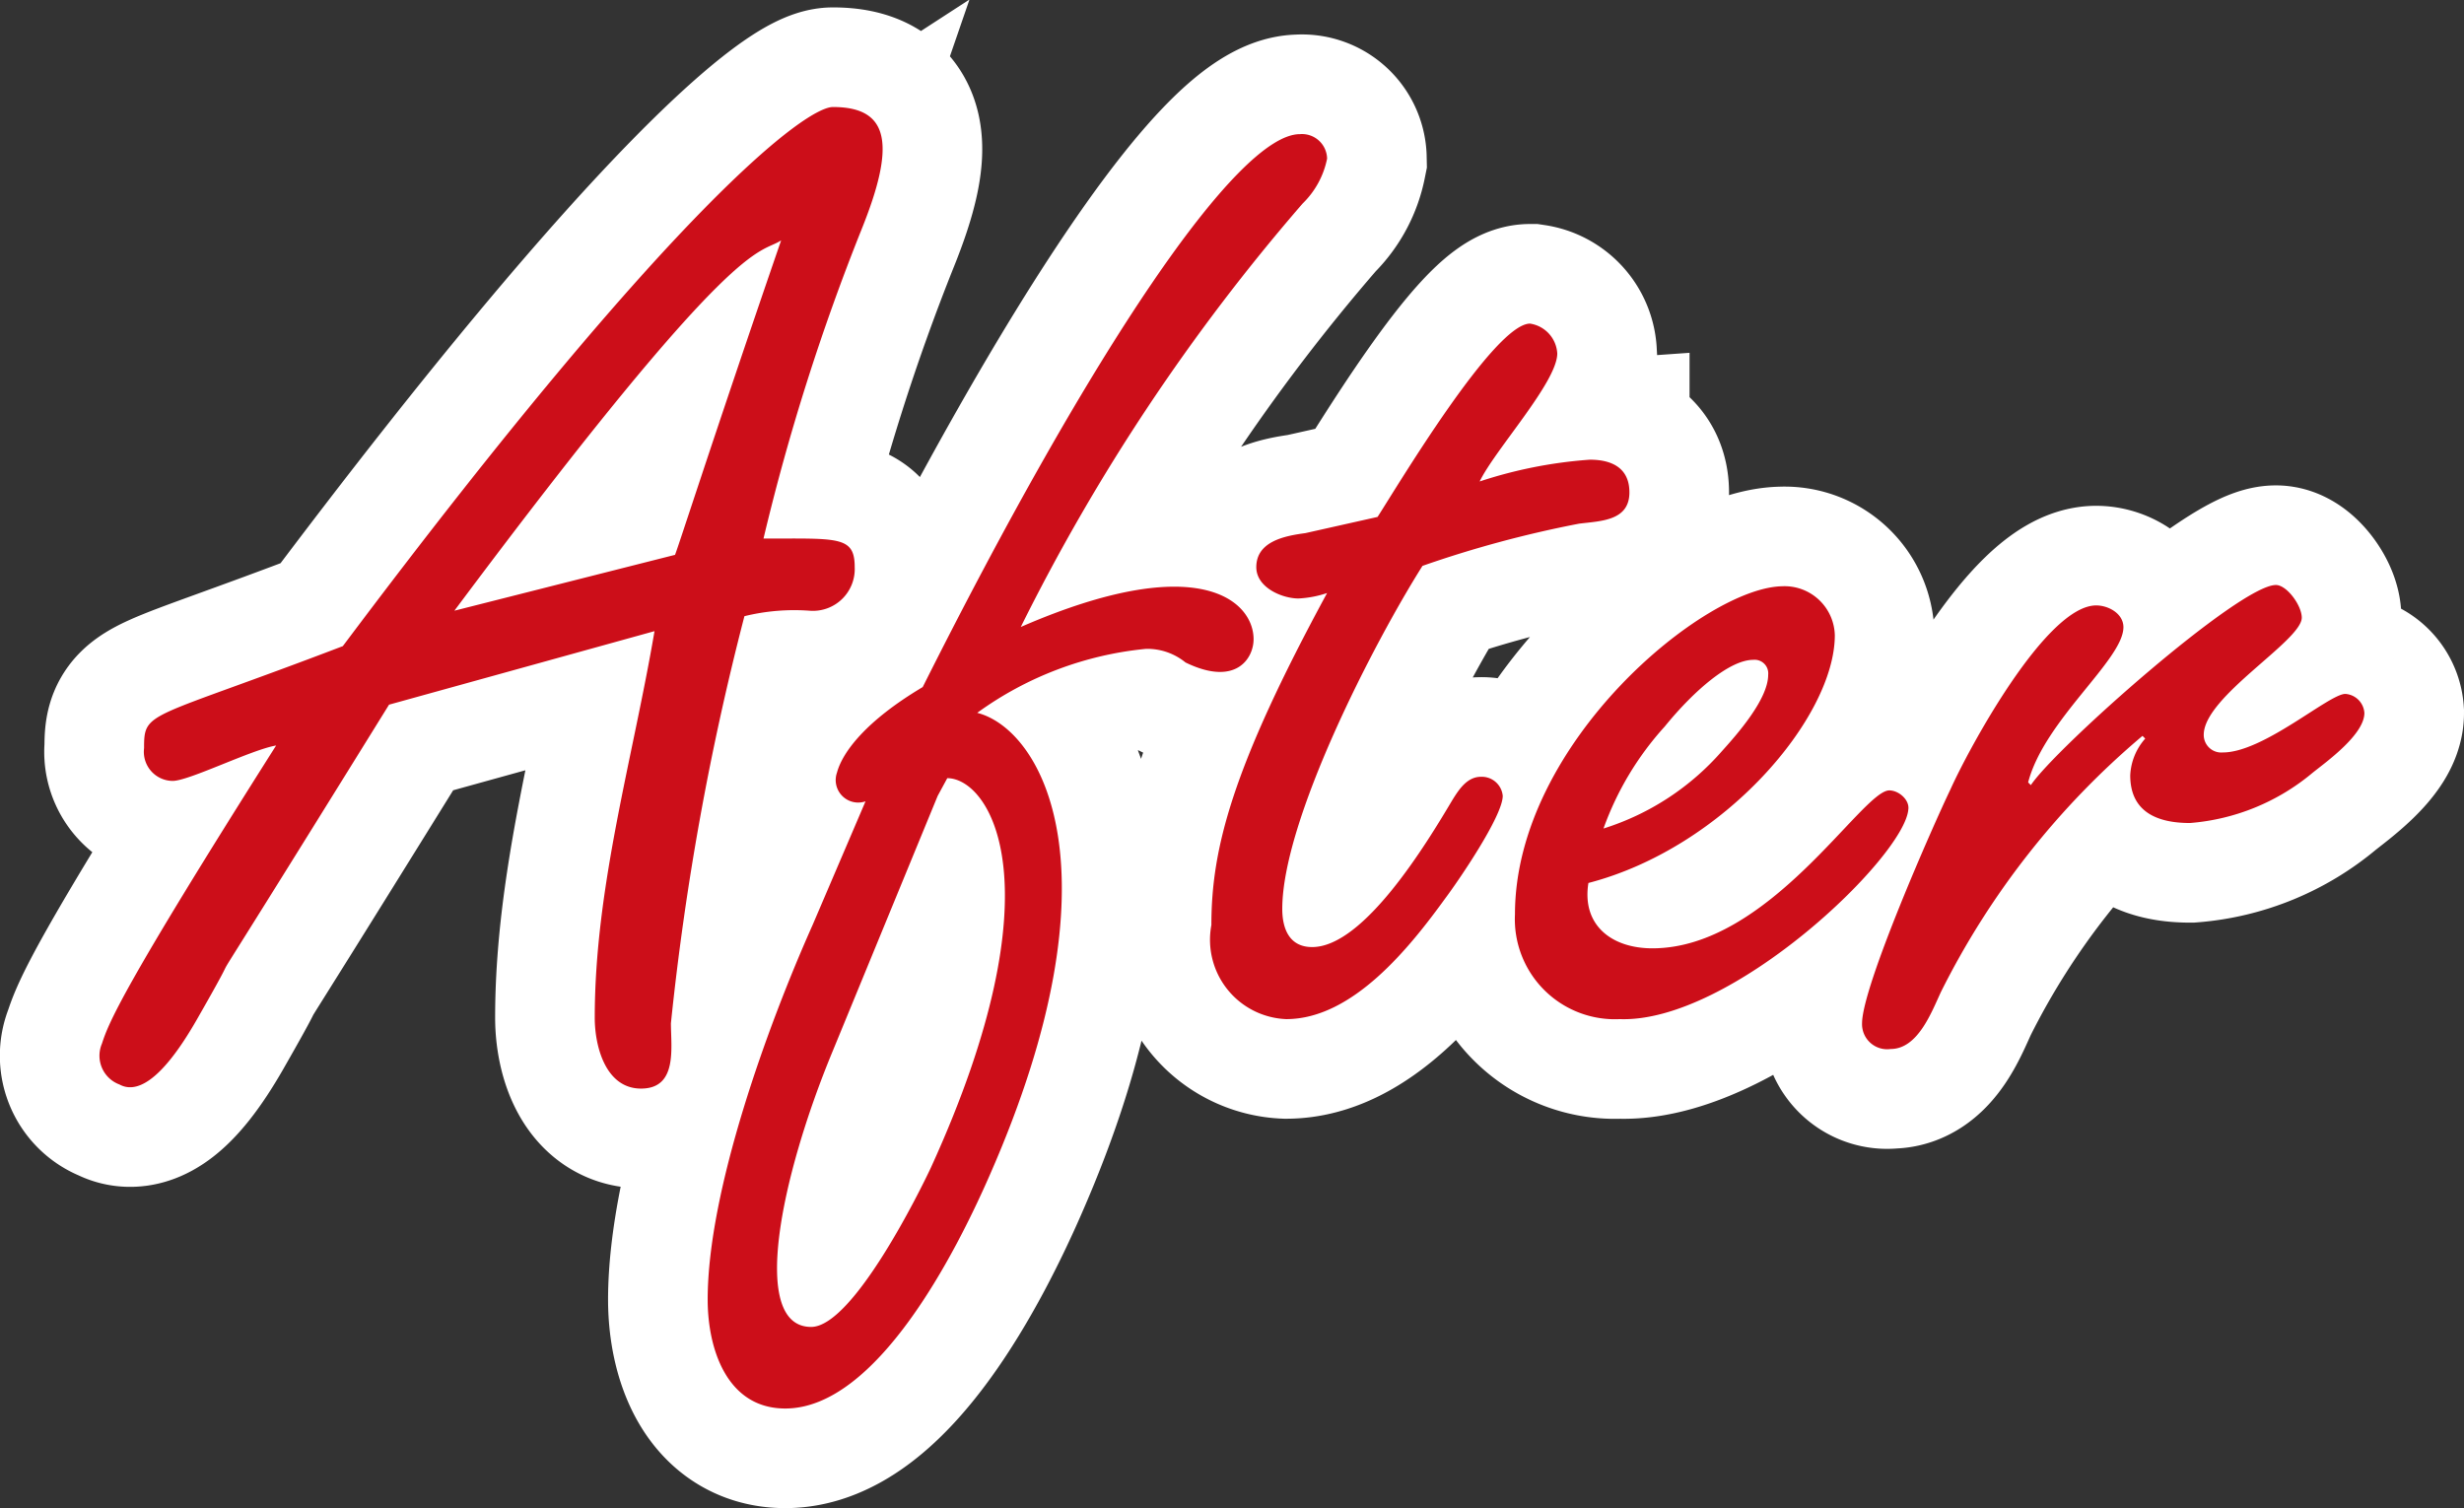 <svg xmlns="http://www.w3.org/2000/svg" width="74.208" height="45.419" viewBox="0 0 74.208 45.419">
  <rect x="0" y="0" width="74.208" height="45.419" fill="#333333" stroke="none"/>
  <g id="グループ_101653" data-name="グループ 101653" transform="translate(-237.13 -6551.329)">
    <path id="パス_121890" data-name="パス 121890" d="M14.842-13.284c-.656,3.854-1.8,7.708-1.8,11.644,0,.861.328,2.132,1.394,2.132,1.107,0,.9-1.23.9-1.968a82.578,82.578,0,0,1,2.214-12.259,6.3,6.3,0,0,1,1.968-.164,1.259,1.259,0,0,0,1.353-1.312c0-.943-.492-.861-2.747-.861a66.367,66.367,0,0,1,2.952-9.307c1.025-2.542.861-3.69-.861-3.69-.779,0-4.674,2.788-14.76,16.236-5.9,2.255-5.986,1.927-5.986,3.075a.875.875,0,0,0,.861.984c.492,0,2.378-.943,3.116-1.066C-1.23-2.46-1.6-1.476-1.8-.861A.924.924,0,0,0-1.271.369C-.82.615-.082.41,1.066-1.6,3.2-5.33-.369.574,6.847-11.07ZM8.815-13.9c8.569-11.48,9.143-10.7,9.84-11.152-2.091,6.068-3.239,9.676-3.2,9.471ZM19.6-4.428c-1.353,3.034-3.157,7.995-3.157,11.275,0,1.476.574,3.28,2.337,3.28,2.747,0,5.125-4.674,6.15-7.011,4.059-9.225,1.558-13.448-.369-13.94a10.349,10.349,0,0,1,5.084-1.927,1.825,1.825,0,0,1,1.189.41c1.517.738,2.05-.123,2.05-.7,0-1.148-1.64-2.706-7.011-.369a60.572,60.572,0,0,1,8.487-12.751,2.6,2.6,0,0,0,.738-1.353.756.756,0,0,0-.82-.738C32.39-28.249,28-21.73,22.919-11.6,21.2-10.578,20.5-9.635,20.336-9.02a.677.677,0,0,0,.861.861Zm4.059-4.428c1.271,0,3.4,3.2-.492,11.726-.287.615-2.337,4.8-3.608,4.8-1.845,0-.943-4.469.656-8.323L23.37-8.323Zm10.783-7.38c-.615.082-1.476.246-1.476,1.025,0,.615.779.943,1.271.943a3.194,3.194,0,0,0,.861-.164c-2.87,5.289-3.485,7.708-3.485,10A2.391,2.391,0,0,0,33.866-1.6c2.009,0,3.731-2.173,4.8-3.649.369-.492,1.722-2.46,1.722-3.075a.634.634,0,0,0-.656-.574c-.41,0-.656.369-.861.7-.779,1.312-2.665,4.428-4.223,4.428-.7,0-.9-.574-.9-1.148,0-2.665,2.747-7.995,4.223-10.332a33.508,33.508,0,0,1,4.715-1.271c.656-.082,1.517-.082,1.517-.943,0-.738-.533-.984-1.189-.984a13.617,13.617,0,0,0-3.321.656c.451-.943,2.337-2.993,2.337-3.854a.964.964,0,0,0-.82-.9c-1.066,0-3.936,4.8-4.592,5.822Zm8.979,8.9a9.151,9.151,0,0,1,1.845-3.075c.9-1.107,1.968-2.009,2.665-2.009a.41.41,0,0,1,.451.451c0,.738-.943,1.8-1.394,2.3A7.866,7.866,0,0,1,43.419-7.339Zm5.412-7.3c-2.337,0-8.077,4.715-8.077,9.881A3.013,3.013,0,0,0,43.911-1.6c3.362.123,8.569-4.879,8.692-6.314.041-.287-.287-.574-.574-.574-.82,0-3.608,4.756-7.134,4.756-1.23,0-2.132-.7-1.927-1.968,4.1-1.066,7.421-5,7.421-7.462A1.514,1.514,0,0,0,48.831-14.637ZM64.78-9.02c.41-.328,1.558-1.148,1.558-1.8a.616.616,0,0,0-.574-.574c-.492,0-2.46,1.763-3.69,1.763a.528.528,0,0,1-.574-.533c0-1.148,2.952-2.829,2.952-3.526,0-.369-.451-.984-.779-.984-1.107,0-6.642,4.92-7.38,6.027l-.082-.082c.492-1.886,2.87-3.69,2.87-4.674,0-.41-.451-.656-.82-.656-1.517,0-3.854,4.346-4.387,5.535-.533,1.107-2.665,5.945-2.665,7.052A.756.756,0,0,0,52.07-.7c.82,0,1.23-1.107,1.517-1.722a24.226,24.226,0,0,1,6.068-7.708l.082.082a1.788,1.788,0,0,0-.451,1.107c0,1.107.82,1.435,1.8,1.435A6.551,6.551,0,0,0,64.78-9.02Z" transform="translate(242 6583.621)" fill="#cc0e19" stroke="#fff" stroke-width="6"/>
    <path id="パス_121889" data-name="パス 121889" d="M14.842-13.284c-.656,3.854-1.8,7.708-1.8,11.644,0,.861.328,2.132,1.394,2.132,1.107,0,.9-1.23.9-1.968a82.578,82.578,0,0,1,2.214-12.259,6.3,6.3,0,0,1,1.968-.164,1.259,1.259,0,0,0,1.353-1.312c0-.943-.492-.861-2.747-.861a66.367,66.367,0,0,1,2.952-9.307c1.025-2.542.861-3.69-.861-3.69-.779,0-4.674,2.788-14.76,16.236-5.9,2.255-5.986,1.927-5.986,3.075a.875.875,0,0,0,.861.984c.492,0,2.378-.943,3.116-1.066C-1.23-2.46-1.6-1.476-1.8-.861A.924.924,0,0,0-1.271.369C-.82.615-.082.41,1.066-1.6,3.2-5.33-.369.574,6.847-11.07ZM8.815-13.9c8.569-11.48,9.143-10.7,9.84-11.152-2.091,6.068-3.239,9.676-3.2,9.471ZM19.6-4.428c-1.353,3.034-3.157,7.995-3.157,11.275,0,1.476.574,3.28,2.337,3.28,2.747,0,5.125-4.674,6.15-7.011,4.059-9.225,1.558-13.448-.369-13.94a10.349,10.349,0,0,1,5.084-1.927,1.825,1.825,0,0,1,1.189.41c1.517.738,2.05-.123,2.05-.7,0-1.148-1.64-2.706-7.011-.369a60.572,60.572,0,0,1,8.487-12.751,2.6,2.6,0,0,0,.738-1.353.756.756,0,0,0-.82-.738C32.39-28.249,28-21.73,22.919-11.6,21.2-10.578,20.5-9.635,20.336-9.02a.677.677,0,0,0,.861.861Zm4.059-4.428c1.271,0,3.4,3.2-.492,11.726-.287.615-2.337,4.8-3.608,4.8-1.845,0-.943-4.469.656-8.323L23.37-8.323Zm10.783-7.38c-.615.082-1.476.246-1.476,1.025,0,.615.779.943,1.271.943a3.194,3.194,0,0,0,.861-.164c-2.87,5.289-3.485,7.708-3.485,10A2.391,2.391,0,0,0,33.866-1.6c2.009,0,3.731-2.173,4.8-3.649.369-.492,1.722-2.46,1.722-3.075a.634.634,0,0,0-.656-.574c-.41,0-.656.369-.861.7-.779,1.312-2.665,4.428-4.223,4.428-.7,0-.9-.574-.9-1.148,0-2.665,2.747-7.995,4.223-10.332a33.508,33.508,0,0,1,4.715-1.271c.656-.082,1.517-.082,1.517-.943,0-.738-.533-.984-1.189-.984a13.617,13.617,0,0,0-3.321.656c.451-.943,2.337-2.993,2.337-3.854a.964.964,0,0,0-.82-.9c-1.066,0-3.936,4.8-4.592,5.822Zm8.979,8.9a9.151,9.151,0,0,1,1.845-3.075c.9-1.107,1.968-2.009,2.665-2.009a.41.41,0,0,1,.451.451c0,.738-.943,1.8-1.394,2.3A7.866,7.866,0,0,1,43.419-7.339Zm5.412-7.3c-2.337,0-8.077,4.715-8.077,9.881A3.013,3.013,0,0,0,43.911-1.6c3.362.123,8.569-4.879,8.692-6.314.041-.287-.287-.574-.574-.574-.82,0-3.608,4.756-7.134,4.756-1.23,0-2.132-.7-1.927-1.968,4.1-1.066,7.421-5,7.421-7.462A1.514,1.514,0,0,0,48.831-14.637ZM64.78-9.02c.41-.328,1.558-1.148,1.558-1.8a.616.616,0,0,0-.574-.574c-.492,0-2.46,1.763-3.69,1.763a.528.528,0,0,1-.574-.533c0-1.148,2.952-2.829,2.952-3.526,0-.369-.451-.984-.779-.984-1.107,0-6.642,4.92-7.38,6.027l-.082-.082c.492-1.886,2.87-3.69,2.87-4.674,0-.41-.451-.656-.82-.656-1.517,0-3.854,4.346-4.387,5.535-.533,1.107-2.665,5.945-2.665,7.052A.756.756,0,0,0,52.07-.7c.82,0,1.23-1.107,1.517-1.722a24.226,24.226,0,0,1,6.068-7.708l.082.082a1.788,1.788,0,0,0-.451,1.107c0,1.107.82,1.435,1.8,1.435A6.551,6.551,0,0,0,64.78-9.02Z" transform="translate(242 6583.621)" fill="#cc0e19"/>
  </g>
</svg>
